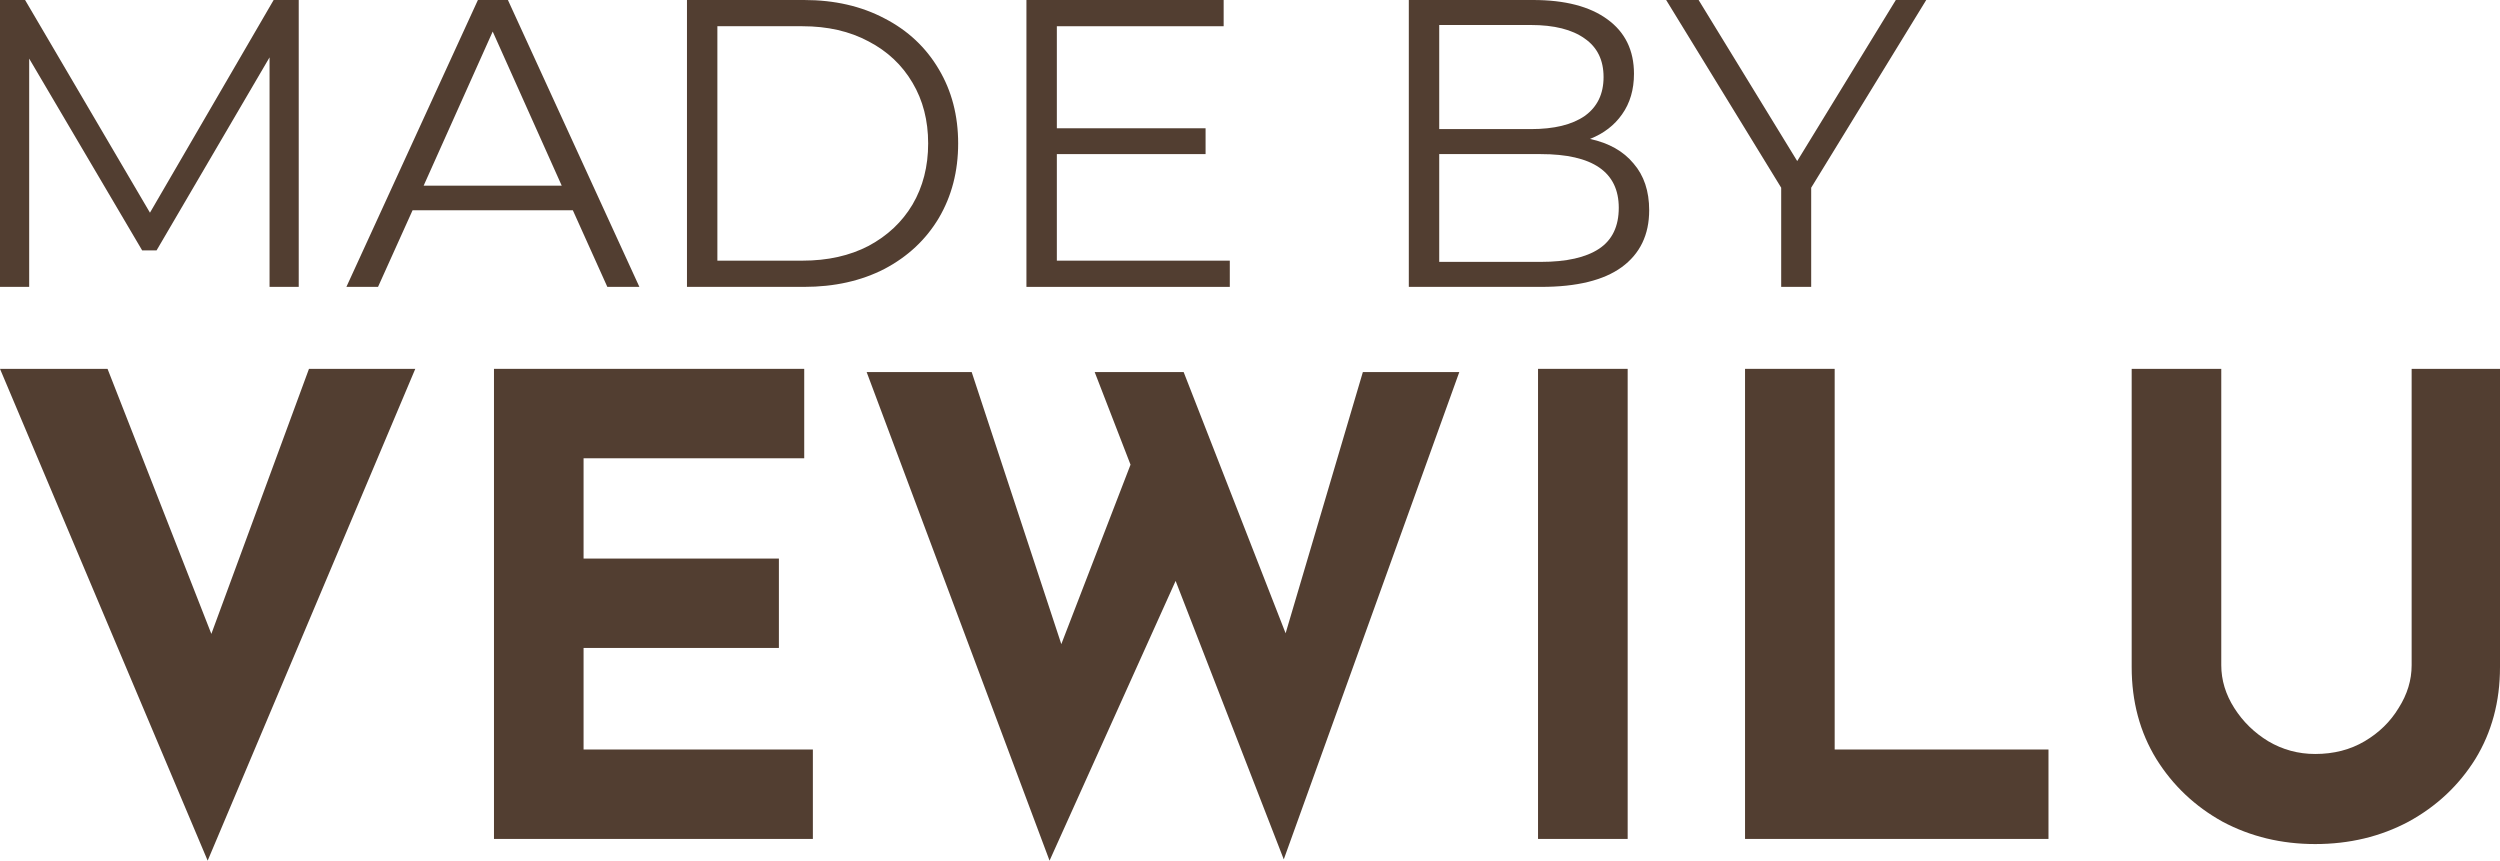 <svg width="61" height="21" viewBox="0 0 61 21" fill="none" xmlns="http://www.w3.org/2000/svg">
<path d="M2.624 9L5.157 15.467L7.539 9H10.133L5.067 21L0 9H2.624Z" fill="#523E31"/>
<path d="M12.053 9H19.623V11.182H14.239V13.629H19.005V15.81H14.239V18.288H19.834V20.47H12.053V9Z" fill="#523E31"/>
<path d="M21.146 9.078H23.709L25.896 15.717L27.585 11.338L26.71 9.078H28.881L31.369 15.452L33.254 9.078H35.607L31.324 20.969L28.685 14.174L25.609 21L21.146 9.078Z" fill="#523E31"/>
<path d="M37.528 9H39.715V20.47H37.528V9Z" fill="#523E31"/>
<path d="M42.579 9H44.766V18.288H49.983V20.47H42.579V9Z" fill="#523E31"/>
<path d="M54.199 16.231C54.199 16.595 54.305 16.943 54.516 17.275C54.727 17.608 55.004 17.878 55.345 18.086C55.697 18.294 56.079 18.397 56.491 18.397C56.944 18.397 57.346 18.294 57.698 18.086C58.05 17.878 58.326 17.608 58.527 17.275C58.738 16.943 58.844 16.595 58.844 16.231V9H61V16.278C61 17.119 60.799 17.867 60.397 18.522C59.995 19.166 59.452 19.675 58.768 20.049C58.085 20.413 57.326 20.595 56.491 20.595C55.667 20.595 54.913 20.413 54.23 20.049C53.556 19.675 53.018 19.166 52.616 18.522C52.214 17.867 52.013 17.119 52.013 16.278V9H54.199V16.231Z" fill="#523E31"/>
<path d="M7.289 0V7H6.577V1.4L3.82 6.11H3.469L0.712 1.43V7H0V0H0.612L3.659 5.19L6.677 0H7.289Z" fill="#523E31"/>
<path d="M13.977 5.13H10.067L9.224 7H8.452L11.661 0H12.393L15.601 7H14.819L13.977 5.13ZM13.706 4.53L12.022 0.77L10.337 4.53H13.706Z" fill="#523E31"/>
<path d="M16.762 0H19.619C20.361 0 21.016 0.15 21.584 0.45C22.152 0.743 22.593 1.157 22.907 1.69C23.221 2.217 23.379 2.82 23.379 3.5C23.379 4.18 23.221 4.787 22.907 5.32C22.593 5.847 22.152 6.26 21.584 6.56C21.016 6.853 20.361 7 19.619 7H16.762V0ZM19.579 6.36C20.194 6.36 20.732 6.24 21.193 6C21.654 5.753 22.012 5.417 22.266 4.99C22.52 4.557 22.647 4.06 22.647 3.5C22.647 2.94 22.52 2.447 22.266 2.02C22.012 1.587 21.654 1.25 21.193 1.01C20.732 0.763 20.194 0.64 19.579 0.64H17.504V6.36H19.579Z" fill="#523E31"/>
<path d="M30.007 6.36V7H25.045V0H29.857V0.64H25.787V3.13H29.416V3.76H25.787V6.36H30.007Z" fill="#523E31"/>
<path d="M38.796 3.39C39.258 3.49 39.612 3.69 39.859 3.99C40.113 4.283 40.24 4.663 40.24 5.13C40.24 5.73 40.016 6.193 39.568 6.52C39.127 6.84 38.472 7 37.603 7H34.375V0H37.403C38.185 0 38.79 0.157 39.218 0.47C39.652 0.783 39.869 1.227 39.869 1.8C39.869 2.187 39.772 2.517 39.578 2.79C39.391 3.057 39.131 3.257 38.796 3.39ZM35.117 0.61V3.15H37.353C37.921 3.15 38.359 3.043 38.666 2.83C38.974 2.61 39.127 2.293 39.127 1.88C39.127 1.467 38.974 1.153 38.666 0.94C38.359 0.72 37.921 0.61 37.353 0.61H35.117ZM37.593 6.39C38.222 6.39 38.696 6.283 39.017 6.07C39.338 5.857 39.498 5.523 39.498 5.07C39.498 4.197 38.863 3.76 37.593 3.76H35.117V6.39H37.593Z" fill="#523E31"/>
<path d="M44.193 4.58V7H43.461V4.58L40.654 0H41.446L43.852 3.93L46.258 0H47L44.193 4.58Z" fill="#523E31"/>
</svg>
